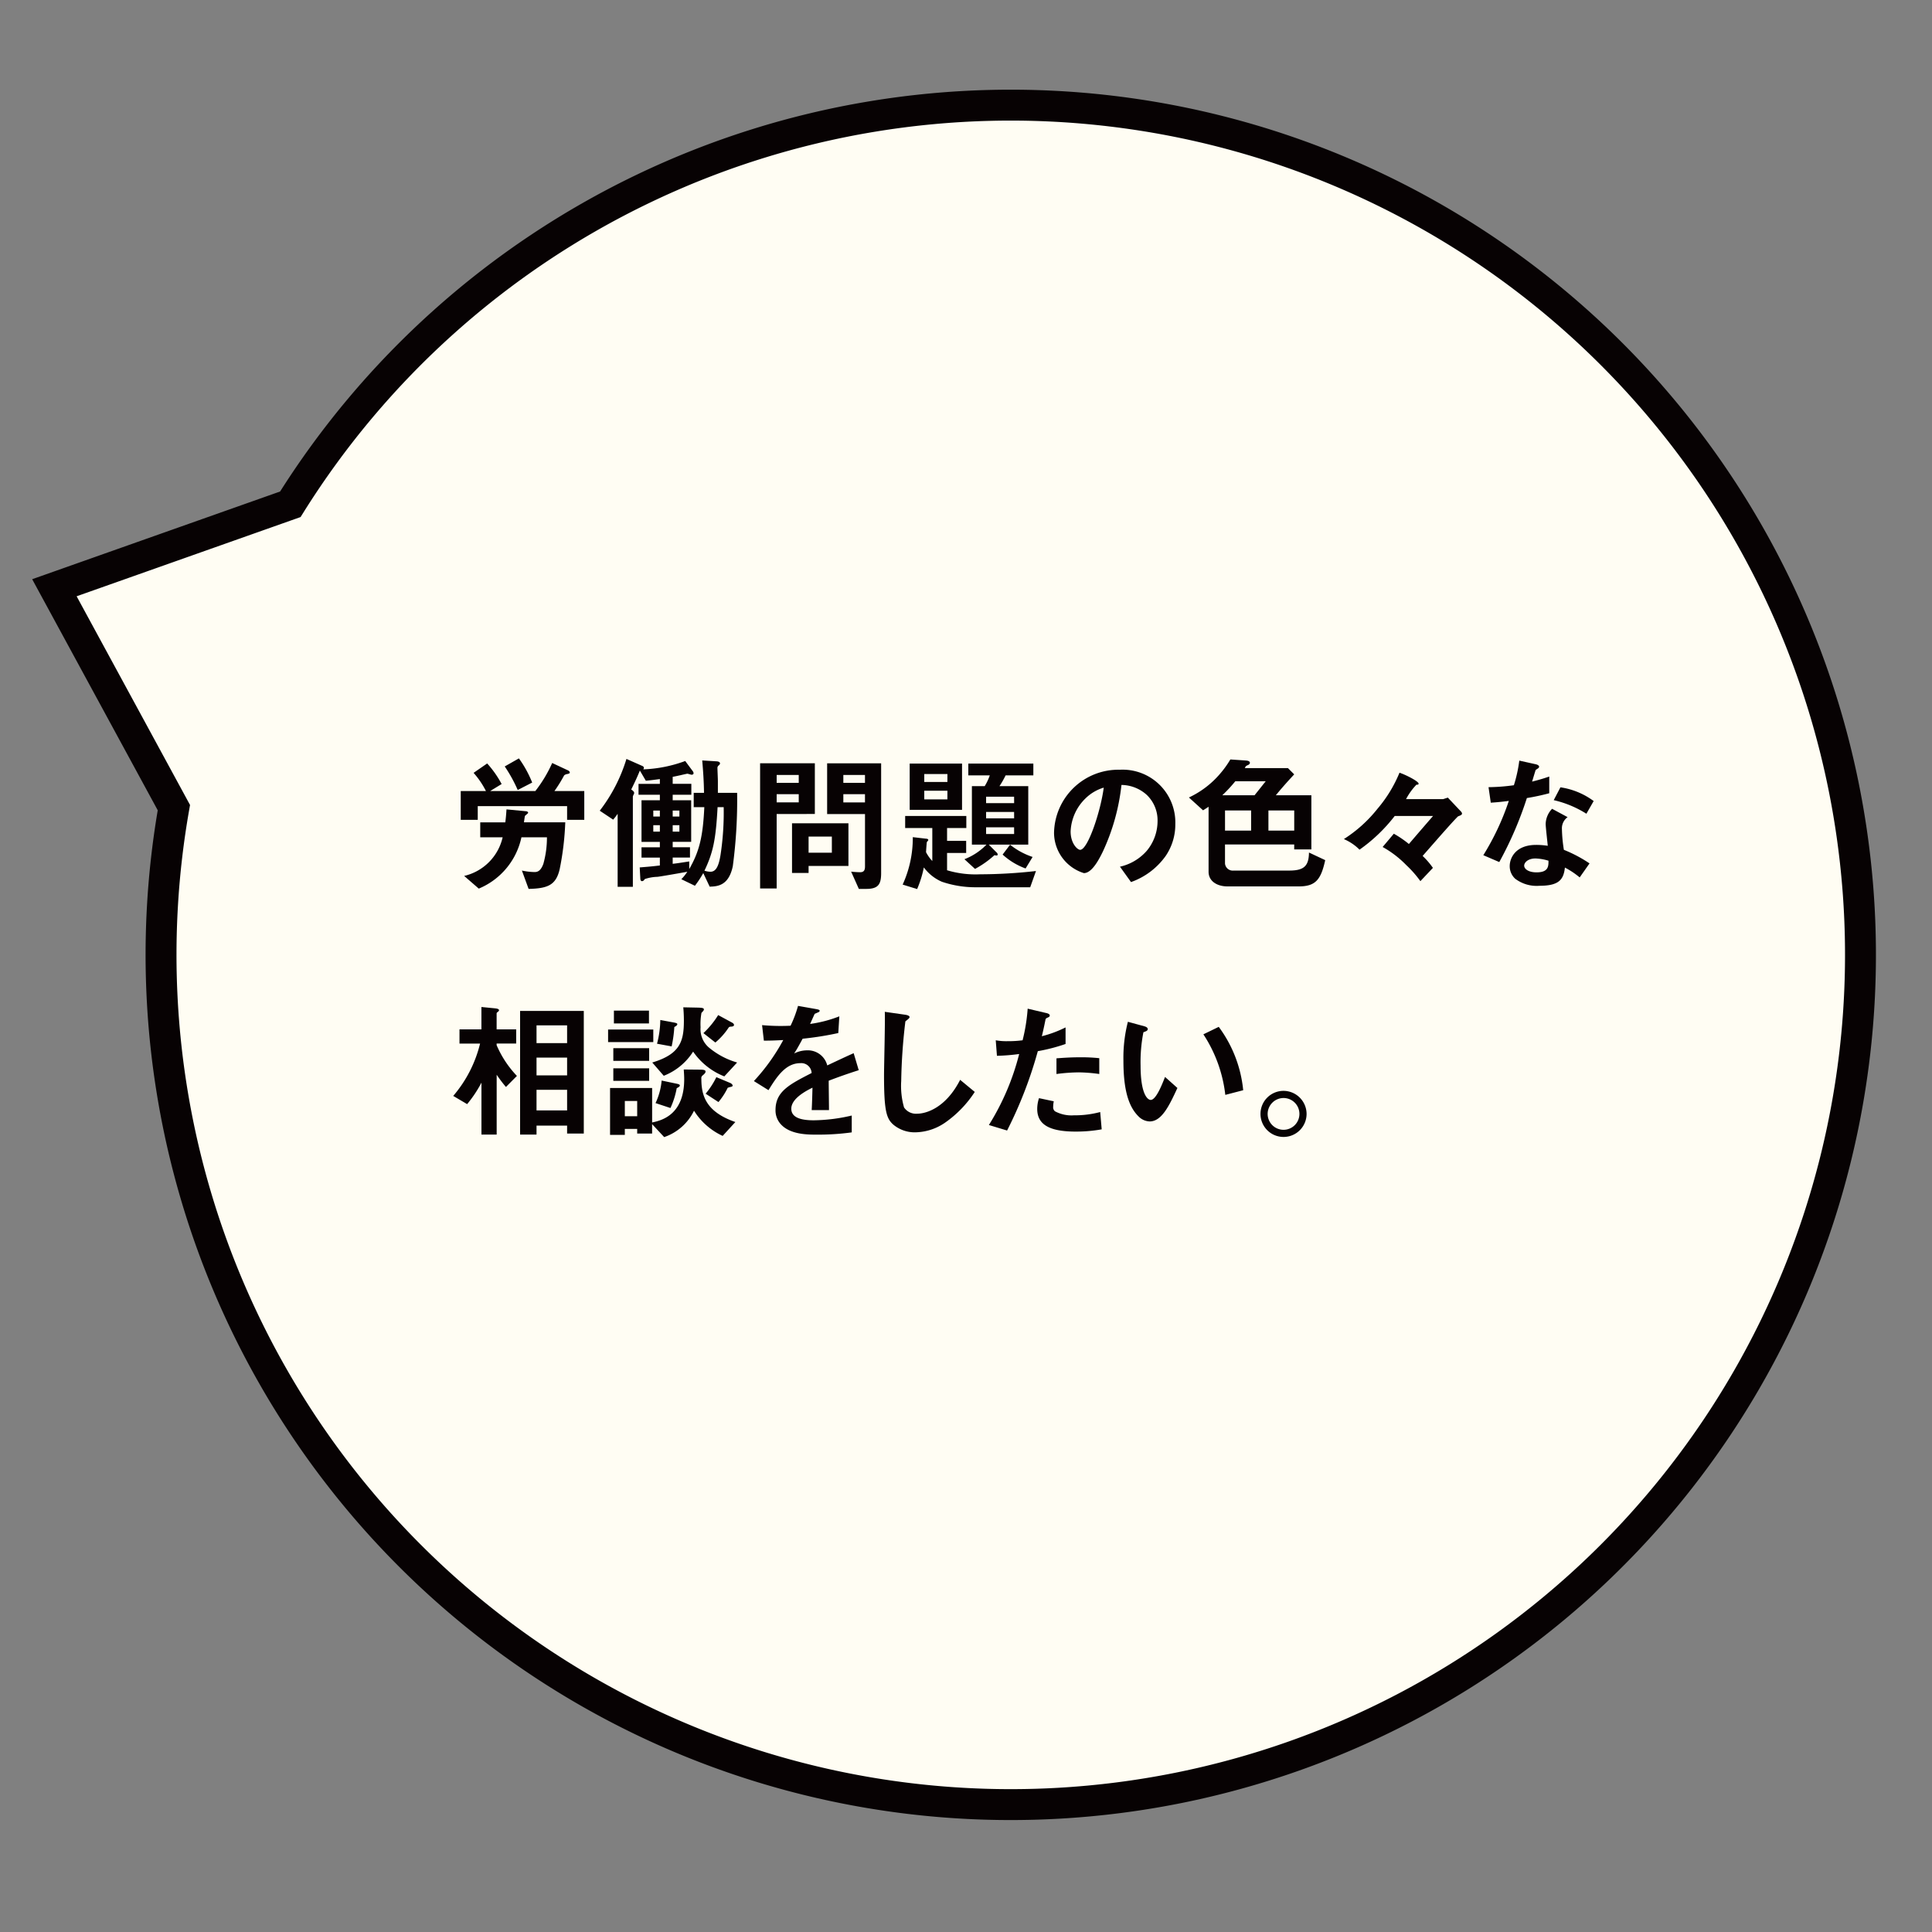 <svg xmlns="http://www.w3.org/2000/svg" width="250" height="250" viewBox="0 0 250 250">
  <rect x="0" y="0" width="250" height="250" fill="#808080" stroke="none"/>
  <g id="page1_illust1-6" transform="translate(9159 -6706)">
    <rect id="長方形_5406" data-name="長方形 5406" width="250" height="250" transform="translate(-9159 6706)" fill="none"/>
    <g id="グループ_12092" data-name="グループ 12092" transform="translate(-10143 6307)">
      <path id="パス_8854-6" data-name="パス 8854-6" d="M1075.385,625.211a109.955,109.955,0,1,0-53.817-160.957l-30.528,10.8,15.46,28.453A109.973,109.973,0,0,0,1075.385,625.211Z" fill="#fffdf3" stroke="#070203" stroke-width="4"/>
      <g id="労働問題の色々な相談をしたい_" data-name="労働問題の色々な相談をしたい " style="isolation: isolate">
        <g id="グループ_12077" data-name="グループ 12077" style="isolation: isolate">
          <path id="パス_25644" data-name="パス 25644" d="M1057.383,505.087v-1.776H1045.82v1.776h-2.2v-3.726h3.262a11.089,11.089,0,0,0-1.6-2.354l1.757-1.216a13.092,13.092,0,0,1,1.872,2.663l-1.486.907h5.848a17.5,17.5,0,0,0,2.182-3.629l2.026.947c.1.038.251.154.251.289,0,.077-.057.135-.328.193a.717.717,0,0,0-.405.174,18.357,18.357,0,0,1-1.255,2.026h3.861v3.726Zm-.966,6.408c-.483,2.046-1.544,2.471-4.015,2.529l-.868-2.375a8.448,8.448,0,0,0,1.6.194c.29,0,.791,0,1.177-1.062a12.606,12.606,0,0,0,.463-3.435h-3.3a9.282,9.282,0,0,1-5.52,6.639l-1.892-1.64a6.649,6.649,0,0,0,4.981-5h-2.9v-1.931h3.243c.078-.6.116-1.1.155-1.68l2.451.233c.1,0,.348.038.348.212,0,.077-.368.328-.406.4-.019,0-.1.559-.135.83h5.346A36.9,36.9,0,0,1,1056.417,511.495Zm-5.424-10.269a18.924,18.924,0,0,0-1.68-3.049l1.834-1.042a14.515,14.515,0,0,1,1.718,3.127Z" fill="#070203"/>
          <path id="パス_25645" data-name="パス 25645" d="M1078.824,511.09c-.54,2.567-2.026,2.606-2.991,2.644l-.83-1.757a13.33,13.33,0,0,1-1.081,1.641l-1.757-.849a5.989,5.989,0,0,0,.772-.964c-1.37.25-3.512.617-3.86.656a5.528,5.528,0,0,0-1.641.289c-.1.154-.193.27-.367.27s-.212-.231-.212-.328l-.077-1.448c1.235-.1,1.641-.135,2.606-.251v-1.022h-2.374v-1.332h2.374v-.7h-2.374v-5.384h2.374v-.715h-2.76v-1.409h2.76v-.618c-.618.077-1.139.155-1.815.213l-.771-1.313c-.348.849-.619,1.428-1.12,2.452.154.1.385.251.385.463,0,.057-.173.367-.173.444v11.678h-1.969v-9.44a9.071,9.071,0,0,1-.579.753l-1.737-1.158a20.93,20.93,0,0,0,3.455-6.7l2.007.888c.1.038.251.116.251.27a.434.434,0,0,1-.077.192,17.432,17.432,0,0,0,5.424-1.081l.946,1.275a.531.531,0,0,1,.135.308c0,.155-.174.194-.251.194s-.483-.135-.56-.135c-.019,0-.81.173-.849.192-.135.02-.6.136-1.042.213v.907h2.413v1.409h-2.413v.715h2.393v5.384h-2.393v.7h2.239v1.332h-2.239v.81c.656-.077.887-.116,2.142-.308v.984c1.332-2.316,1.776-4.266,1.95-8.011h-1.371v-1.852h1.332c-.019-1.487-.116-2.877-.231-4.19l1.892.116c.212.02.405.1.405.251,0,.135-.077.194-.154.271a.391.391,0,0,0-.174.347c0,.232.057,1.409.057,1.679v1.526h2.491A64.691,64.691,0,0,1,1078.824,511.09Zm-9.438-7.2h-.85v.771h.85Zm0,1.891h-.85v.83h.85Zm2.528-1.891h-.868v.771h.868Zm0,1.891h-.868v.83h.868Zm4.941-2.336c-.231,4.228-.579,5.868-1.7,8.223a2.8,2.8,0,0,0,.773.136c.733,0,1.081-.753,1.312-2.2a36.437,36.437,0,0,0,.405-6.157Z" fill="#070203"/>
          <path id="パス_25646" data-name="パス 25646" d="M1084.5,504.334v9.632h-2.143v-16.2h7.084v6.563Zm2.857-5.057H1084.5V500.3h2.857Zm0,2.49H1084.5v1.062h2.857Zm1.274,9.285v.907h-2.143v-6.428h7.3v5.521Zm3.011-3.8h-3.011v2.085h3.011Zm4.459,6.775h-.965l-1-2.239a10.867,10.867,0,0,0,1.157.077c.444,0,.638-.193.638-.753v-6.775h-4.9v-6.563h6.988v14.265C1098.009,513.426,1097.642,514.024,1096.1,514.024Zm-.173-14.747h-2.8V500.3h2.8Zm0,2.49h-2.8v1.062h2.8Z" fill="#070203"/>
          <path id="パス_25647" data-name="パス 25647" d="M1117.308,513.811h-6.928a13.479,13.479,0,0,1-4.5-.713,5.732,5.732,0,0,1-2.335-1.854,13.905,13.905,0,0,1-.869,2.8l-1.872-.579a14.524,14.524,0,0,0,1.312-6.138l1.834.212c.1.02.173.077.173.174,0,.039-.173.213-.193.27-.019.038-.1,1.178-.1,1.293a4.96,4.96,0,0,0,.81,1.139v-4.266h-3.512v-1.563h7.914v1.563h-2.491v1.661h2.471v1.563h-2.471v2.239a12.853,12.853,0,0,0,4.266.522,65.027,65.027,0,0,0,7.238-.425Zm-15.595-10.017v-5.985h6.775v5.985Zm4.883-4.633H1103.6v1.023h2.992Zm0,2.162H1103.6v1.119h2.992Zm7.528-1.988a11.439,11.439,0,0,1-.791,1.39h3.724v7.566h-5.114l1.023,1.023a.367.367,0,0,1,.134.27c0,.1-.095.116-.172.116-.059,0-.117-.019-.251-.038a12.379,12.379,0,0,1-2.51,1.775l-1.37-1.254a8,8,0,0,0,2.856-1.892h-1.891v-7.566h1.66a7.165,7.165,0,0,0,.656-1.39H1109.3v-1.526h8.415v1.526Zm1.1,2.76H1111.6v.83h3.628Zm0,1.969H1111.6v.829h3.628Zm0,1.988H1111.6v.869h3.628Zm1.487,5.328a8.936,8.936,0,0,1-2.973-1.8l.965-1.274a9.435,9.435,0,0,0,2.915,1.583Z" fill="#070203"/>
          <path id="パス_25648" data-name="パス 25648" d="M1134.852,509.739a9.309,9.309,0,0,1-4.5,3.4l-1.428-1.989a6.5,6.5,0,0,0,3.474-2.064,6.039,6.039,0,0,0,1.39-3.842,4.553,4.553,0,0,0-1.39-3.378,4.938,4.938,0,0,0-3.281-1.293,27.419,27.419,0,0,1-2.394,8.59c-.579,1.2-1.466,2.817-2.47,2.817a5.49,5.49,0,0,1-3.861-5.192,8.326,8.326,0,0,1,8.512-8.184,6.82,6.82,0,0,1,7.181,7.027A7.215,7.215,0,0,1,1134.852,509.739Zm-10.384-7.431a6.316,6.316,0,0,0-1.93,4.285c0,1.563.888,2.374,1.235,2.374,1,0,2.663-5.038,3.05-8.049A5.674,5.674,0,0,0,1124.468,502.308Z" fill="#070203"/>
          <path id="パス_25649" data-name="パス 25649" d="M1152.049,513.7h-9.207c-1.39,0-2.452-.7-2.452-1.891v-8.416c-.251.173-.5.328-.714.462l-1.833-1.66a11.926,11.926,0,0,0,4.014-3.049,12.753,12.753,0,0,0,1.351-1.873l1.97.135c.366.02.559.116.559.31,0,.115-.136.231-.231.269a1.517,1.517,0,0,0-.31.174l-.115.232h5.578l.811.811c-.56.6-1.448,1.564-2.374,2.7h4.593v7.007h-2.219v-.638h-8.956v2.453a1.007,1.007,0,0,0,1.119.925h7.2c1.891,0,2.528-.579,2.548-2.335l2.1.985C1154.925,512.866,1154.211,513.7,1152.049,513.7Zm-8.2-13.608a18.9,18.9,0,0,1-1.68,1.814h4.17c.482-.6,1.061-1.332,1.447-1.814Zm2.045,3.783h-3.377v2.605h3.377Zm5.579,0h-3.339v2.605h3.339Z" fill="#070203"/>
          <path id="パス_25650" data-name="パス 25650" d="M1172.661,504.643c-.348.347-.521.541-.753.791-1.177,1.293-2.953,3.339-3.821,4.324a9.948,9.948,0,0,1,1.332,1.545l-1.622,1.717a13.977,13.977,0,0,0-1.815-2.065,13.3,13.3,0,0,0-3.068-2.355l1.447-1.718a13.433,13.433,0,0,1,1.949,1.332c.5-.579.753-.888,3.127-3.629h-4.96a20.978,20.978,0,0,1-4.555,4.362,6.41,6.41,0,0,0-2.027-1.37,17.621,17.621,0,0,0,4.363-3.937,17.3,17.3,0,0,0,2.837-4.653c1,.348,2.47,1.139,2.47,1.409,0,.155-.154.155-.27.135a8.1,8.1,0,0,0-1.351,1.873h4.806l.6-.193,1.7,1.8a.439.439,0,0,1,.134.27C1173.182,504.45,1172.951,504.527,1172.661,504.643Z" fill="#070203"/>
          <path id="パス_25651" data-name="パス 25651" d="M1181.577,502.268a47.037,47.037,0,0,1-3.571,8.282l-2.065-.888a33.125,33.125,0,0,0,3.3-7.026c-.888.115-1.428.173-2.335.231l-.29-2.008a25.163,25.163,0,0,0,3.281-.251,18.309,18.309,0,0,0,.7-3.184l2.1.464c.1.018.463.115.463.328,0,.192-.328.308-.444.424-.019.019-.386,1.254-.463,1.5,1.138-.289,1.718-.482,2.219-.656v2.162A29.506,29.506,0,0,1,1181.577,502.268Zm6.833,10.27a10.564,10.564,0,0,0-1.911-1.274c-.174,1.544-.753,2.354-3.281,2.354a4.59,4.59,0,0,1-3.147-.906,2.19,2.19,0,0,1-.714-1.642c0-1.042.753-2.74,3.417-2.74a9.864,9.864,0,0,1,1.505.115c-.038-.443-.269-2.412-.269-2.817a2.92,2.92,0,0,1,.829-1.97l2.008,1.081a1.769,1.769,0,0,0-.734,1.545,19.189,19.189,0,0,0,.251,2.683,17.648,17.648,0,0,1,3.32,1.757Zm-5.713-2.452c-1,0-1.468.541-1.468.927,0,.424.541.869,1.6.869,1.563,0,1.544-.812,1.544-1.506A6.462,6.462,0,0,0,1182.7,510.086Zm6.582-5.79a13.626,13.626,0,0,0-4.227-1.757l.868-1.66a9.538,9.538,0,0,1,4.3,1.776Z" fill="#070203"/>
        </g>
        <g id="グループ_12078" data-name="グループ 12078" style="isolation: isolate">
          <path id="パス_25652" data-name="パス 25652" d="M1049.469,539.654a17.817,17.817,0,0,1-1.2-1.583v7.74H1046.3v-6.716a15.722,15.722,0,0,1-1.853,2.779l-1.8-1.062a16.331,16.331,0,0,0,3.475-6.775h-2.664V532.2h2.838v-2.894l1.756.172c.116.02.521.039.521.251,0,.039-.019.1-.115.174s-.194.154-.194.213V532.2h2.529v1.834h-2.529v.213a13.352,13.352,0,0,0,2.625,3.976Zm7.914,6.023v-1.024h-3.957v1.158H1051.3v-16h8.242v15.868Zm0-13.994h-3.957v2.3h3.957Zm0,4.168h-3.957v2.3h3.957Zm0,4.169h-3.957v2.664h3.957Z" fill="#070203"/>
          <path id="パス_25653" data-name="パス 25653" d="M1062.687,533.844v-1.621h5.849v1.621Zm14.825,12.141a8.588,8.588,0,0,1-3.706-3.261,6.684,6.684,0,0,1-3.861,3.416l-1.563-1.679v1.216h-1.93v-.6h-1.6v.773h-1.911v-6.062h5.444v4.459c1.2-.251,4.15-.965,4.15-5.6,0-.482-.039-.945-.058-1.255l2.066.02c.6,0,.752.077.752.251,0,.154-.1.251-.328.463a.443.443,0,0,0-.212.464c0,2.123.54,4.265,4.4,5.6Zm-14.149-9.709v-1.64H1068v1.64Zm0,2.587v-1.622H1068v1.622Zm.077-7.431v-1.661h4.536v1.661Zm3.012,10.037h-1.6v1.968h1.6Zm11.272-3.185a8.863,8.863,0,0,1-4.034-3.205,7.925,7.925,0,0,1-3.8,3.127l-1.487-1.718c3.59-1.081,4.092-2.721,4.092-5.424,0-.656-.038-1.255-.077-1.717l1.931.039c.521.018.733.057.733.231a.308.308,0,0,1-.1.212,1.873,1.873,0,0,1-.212.231,8.166,8.166,0,0,0-.116,1.874,3.118,3.118,0,0,0,1.042,2.585,10.024,10.024,0,0,0,3.688,1.969Zm-6.157,1.525a10.57,10.57,0,0,1-.811,2.567l-1.93-.637a8.62,8.62,0,0,0,.791-2.915l1.931.405c.289.058.424.117.424.232C1071.972,539.615,1071.722,539.731,1071.567,539.809Zm-.309-7.915a16.653,16.653,0,0,1-.347,2.51l-1.892-.347a12.621,12.621,0,0,0,.424-3.07l1.777.328c.27.058.424.1.424.213C1071.644,531.683,1071.412,531.817,1071.258,531.894Zm7.451-.057c-.29.019-.328.019-.425.135a8.849,8.849,0,0,1-1.718,1.93l-1.544-1.216a11.533,11.533,0,0,0,1.91-2.335l1.815.984c.077.038.232.154.232.289C1078.979,531.8,1078.786,531.817,1078.709,531.837Zm-.194,7.817c-.134.02-.251.077-.347.1a8.9,8.9,0,0,1-1.2,1.852l-1.661-1.081a10.564,10.564,0,0,0,1.39-2.142l1.795.753c.1.039.31.193.31.328C1078.806,539.577,1078.709,539.615,1078.515,539.654Z" fill="#070203"/>
          <path id="パス_25654" data-name="パス 25654" d="M1091.234,538.844c0,.753.038,3.146.038,3.8h-2.238c.058-1.1.077-2.046.1-2.9-.734.366-2.741,1.37-2.741,2.722,0,1.253,1.487,1.5,2.9,1.5a22.372,22.372,0,0,0,4.922-.617v2.181a31.9,31.9,0,0,1-4.594.29c-1.081,0-3.32,0-4.536-1.293a2.641,2.641,0,0,1-.733-1.892c0-2.393,1.775-3.3,4.67-4.787a1.337,1.337,0,0,0-1.466-1.274c-1.892,0-3.05,1.757-4.112,3.494l-1.891-1.178a25.687,25.687,0,0,0,3.8-5.307c-1.1.057-1.7.077-2.509.077l-.232-2.008a27.066,27.066,0,0,0,3.687.077,15.044,15.044,0,0,0,.965-2.567l2.413.425c.057.019.385.057.385.193,0,.115-.077.174-.192.212-.039.019-.425.193-.444.193-.02.02-.5,1.1-.6,1.313a16.3,16.3,0,0,0,3.783-.985l-.134,2.162a40.661,40.661,0,0,1-4.614.734c-.618,1.139-.772,1.409-1.1,1.91a3.746,3.746,0,0,1,1.66-.405,2.587,2.587,0,0,1,2.625,1.95c2.259-1.062,2.51-1.178,3.417-1.583l.656,2.2C1093.589,537.975,1092.663,538.3,1091.234,538.844Z" fill="#070203"/>
          <path id="パス_25655" data-name="パス 25655" d="M1106.269,544.287a6.975,6.975,0,0,1-3.841,1.235,4.3,4.3,0,0,1-2.819-.984c-.907-.792-1.216-1.776-1.216-6.409,0-1.177.155-6.91.1-8.2l2.567.367c.463.058.637.192.637.308,0,.155-.231.309-.54.56a73.035,73.035,0,0,0-.541,7.721,10.16,10.16,0,0,0,.367,3.417,1.862,1.862,0,0,0,1.7.81c1.081,0,3.668-.675,5.559-4.382l1.892,1.564A14.4,14.4,0,0,1,1106.269,544.287Z" fill="#070203"/>
          <path id="パス_25656" data-name="パス 25656" d="M1118.293,535.021a54.683,54.683,0,0,1-3.976,10.269l-2.355-.714a32.169,32.169,0,0,0,3.919-9.187,25.588,25.588,0,0,1-2.877.231l-.155-2.008a7.768,7.768,0,0,0,1.564.116,13.938,13.938,0,0,0,1.911-.116,23.326,23.326,0,0,0,.656-4.092l2.374.56c.039,0,.483.1.483.309,0,.135-.058.193-.232.27-.251.116-.289.135-.328.328-.174.869-.328,1.564-.463,2.1a15.113,15.113,0,0,0,3.07-1.14v2.143A23.24,23.24,0,0,1,1118.293,535.021Zm4.884,10.405c-3.475,0-4.961-.965-4.961-2.935a4.488,4.488,0,0,1,.231-1.39l1.911.406a3.663,3.663,0,0,0-.077.715.663.663,0,0,0,.232.579,4.519,4.519,0,0,0,2.452.52,12.7,12.7,0,0,0,3.4-.424l.194,2.239A18.737,18.737,0,0,1,1123.177,545.426Zm.424-7.663a23.65,23.65,0,0,0-2.895.212v-2.027c1-.077,1.969-.135,2.992-.135a22.122,22.122,0,0,1,2.548.116v2.046A20.967,20.967,0,0,0,1123.6,537.763Z" fill="#070203"/>
          <path id="パス_25657" data-name="パス 25657" d="M1132.767,544.113a2.1,2.1,0,0,1-1.428-.637c-1.351-1.313-1.969-3.571-1.969-7.239a18.8,18.8,0,0,1,.579-5.018l2.123.579c.136.039.444.136.444.367,0,.212-.231.289-.559.405a19.963,19.963,0,0,0-.367,4.3c0,3.764.926,4.459,1.312,4.459.7,0,1.487-2.047,1.854-2.973l1.6,1.428C1135.3,542.067,1134.331,544.113,1132.767,544.113Zm9.787-3.436a17.957,17.957,0,0,0-2.837-7.836l1.988-.966a16.422,16.422,0,0,1,3.165,8.2Z" fill="#070203"/>
          <path id="パス_25658" data-name="パス 25658" d="M1153.071,543.129a2.982,2.982,0,1,1-2.973-2.973A3,3,0,0,1,1153.071,543.129Zm-5.038,0a2.056,2.056,0,1,0,2.065-2.046A2.064,2.064,0,0,0,1148.033,543.129Z" fill="#070203"/>
        </g>
      </g>
    </g>
  </g>
</svg>
